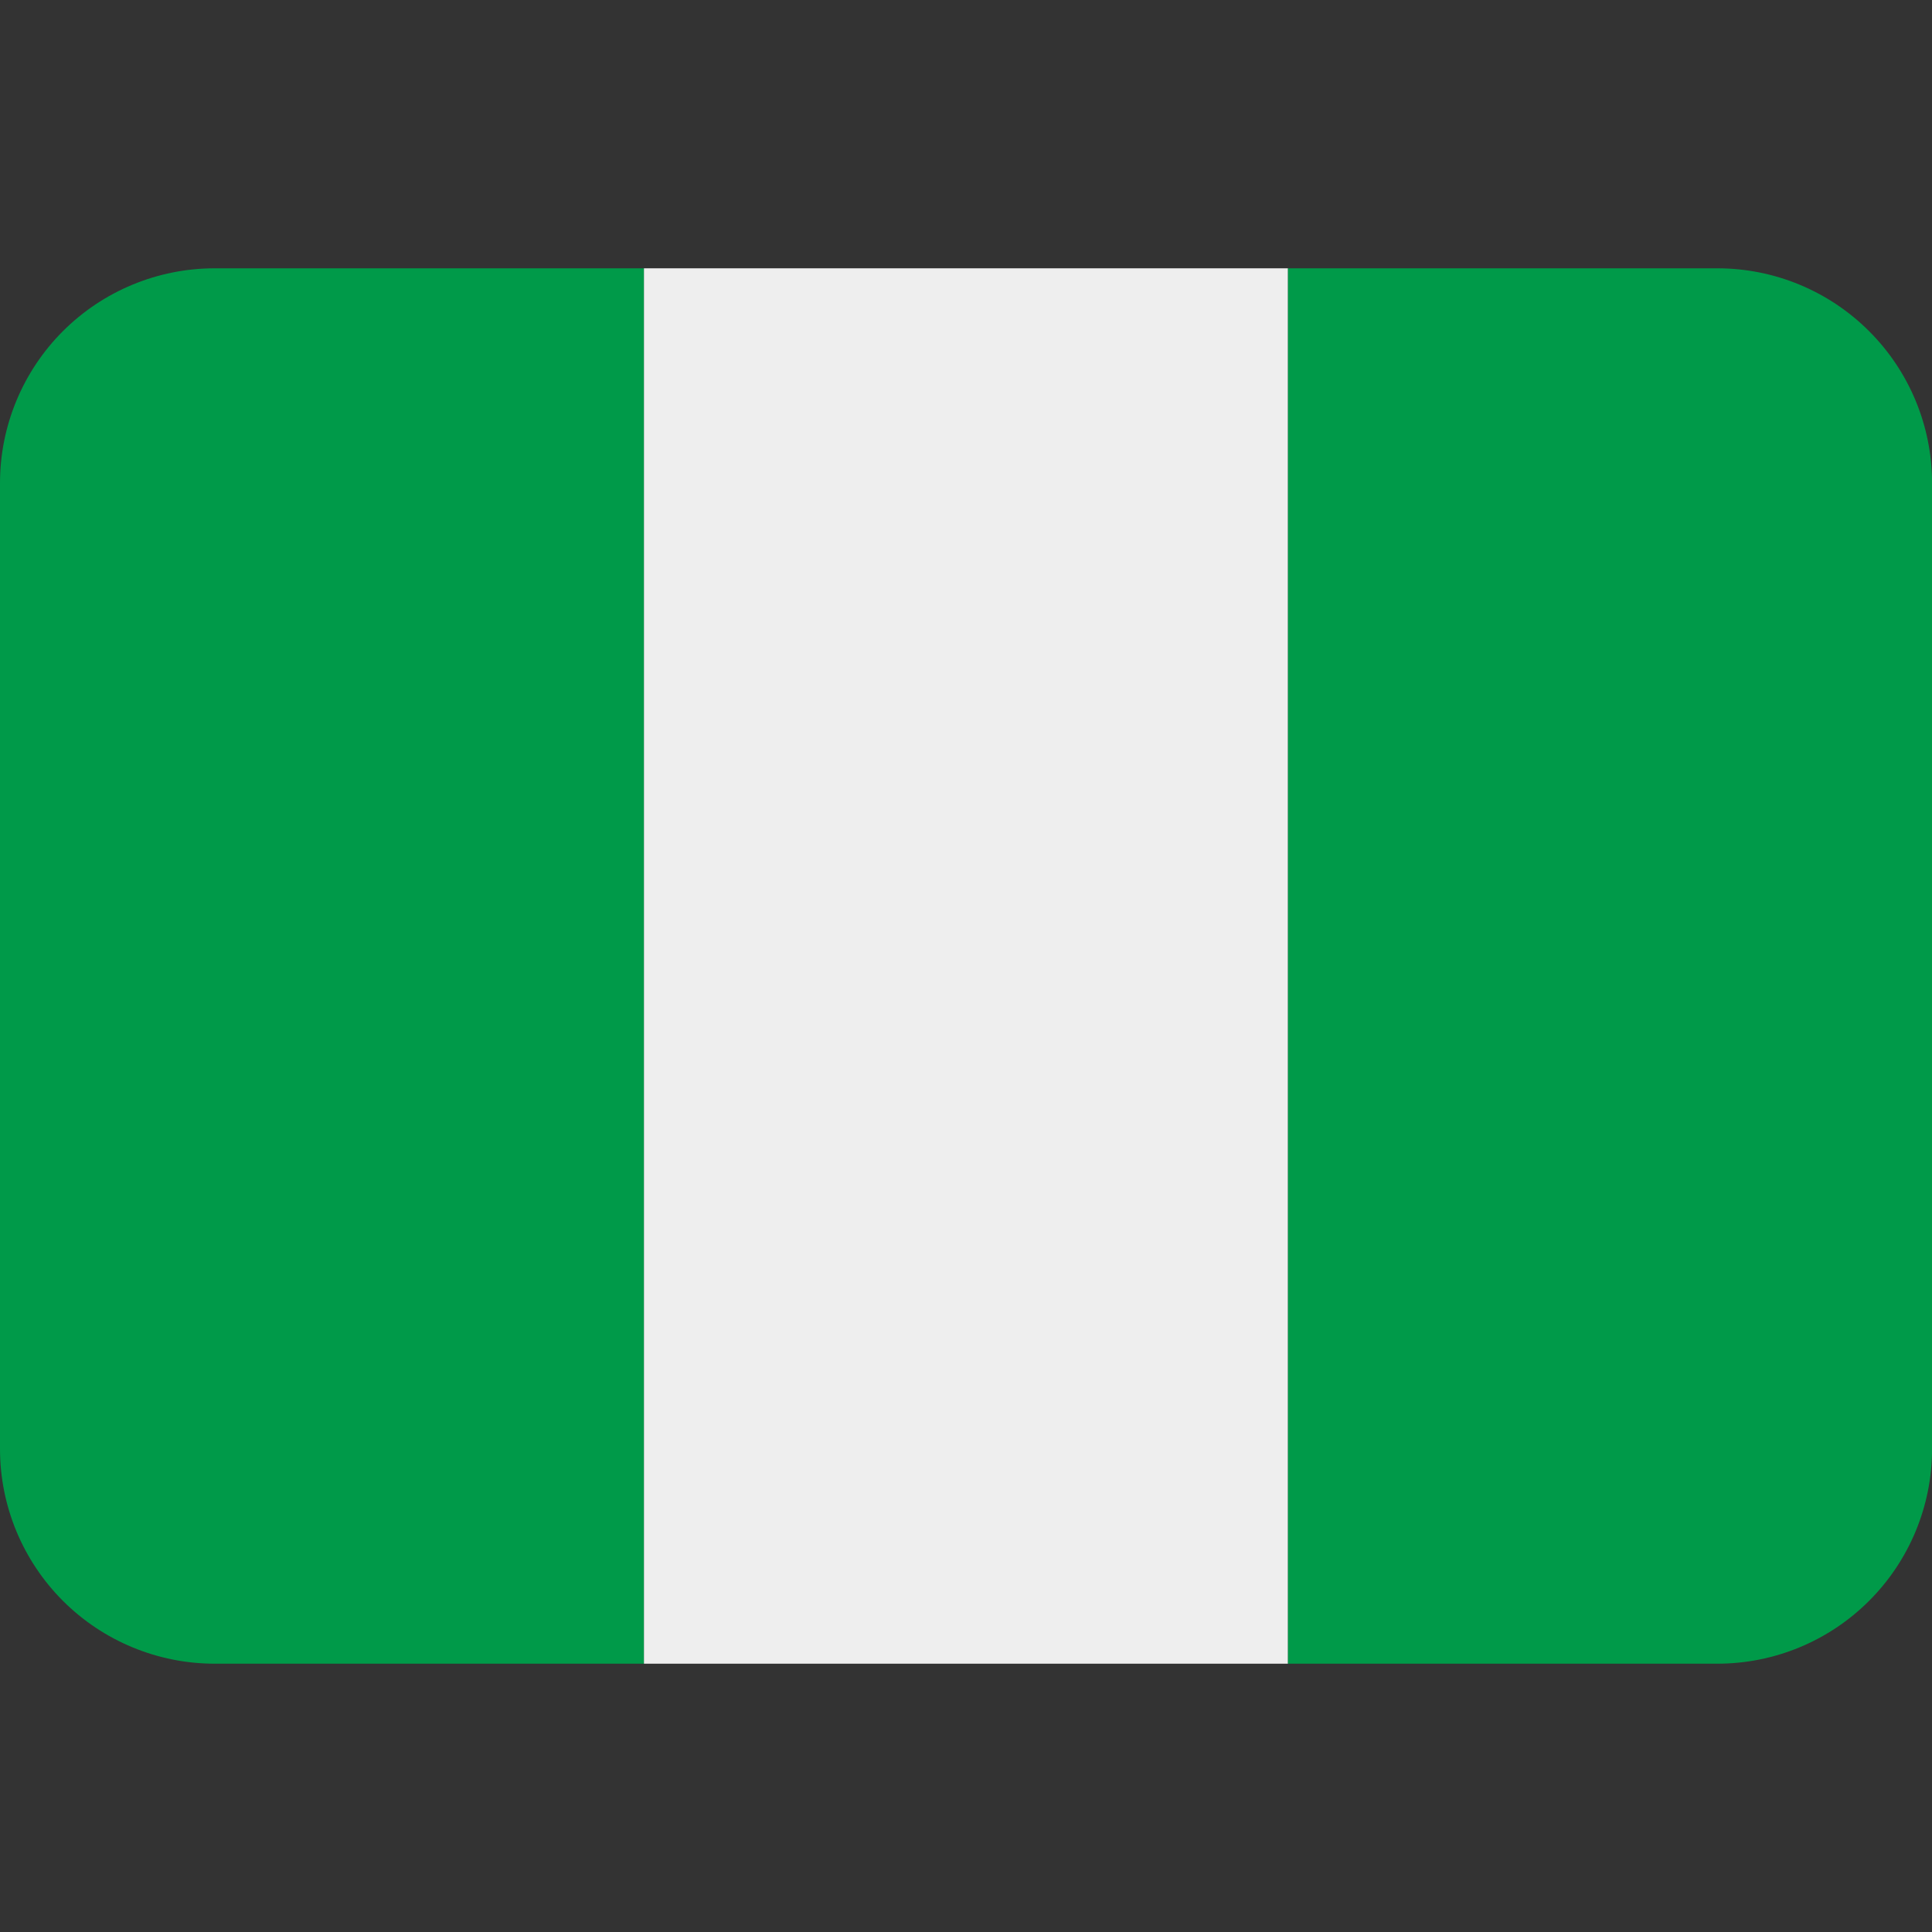 <svg width="32" height="32" viewBox="0 0 32 32" fill="none" xmlns="http://www.w3.org/2000/svg">
<rect x="0" y="0" width="32" height="32" fill="#333333" stroke="none"/>
<g clip-path="url(#clip0_791_1239)">
<path d="M3.556 4.444C2.613 4.444 1.708 4.819 1.041 5.486C0.375 6.153 0 7.057 0 8L0 24C0 24.943 0.375 25.847 1.041 26.514C1.708 27.181 2.613 27.556 3.556 27.556H10.667V4.444H3.556Z" fill="#009A49"/>
<path d="M10.666 4.444H21.333V27.556H10.666V4.444Z" fill="#EEEEEE"/>
<path d="M28.445 4.444H21.334V27.556H28.445C29.388 27.556 30.293 27.181 30.959 26.514C31.626 25.847 32.001 24.943 32.001 24V8C32.001 7.057 31.626 6.153 30.959 5.486C30.293 4.819 29.388 4.444 28.445 4.444Z" fill="#009A49"/>
</g>
<defs>
<clipPath id="clip0_791_1239">
<rect width="32" height="32" fill="white"/>
</clipPath>
</defs>
</svg>
